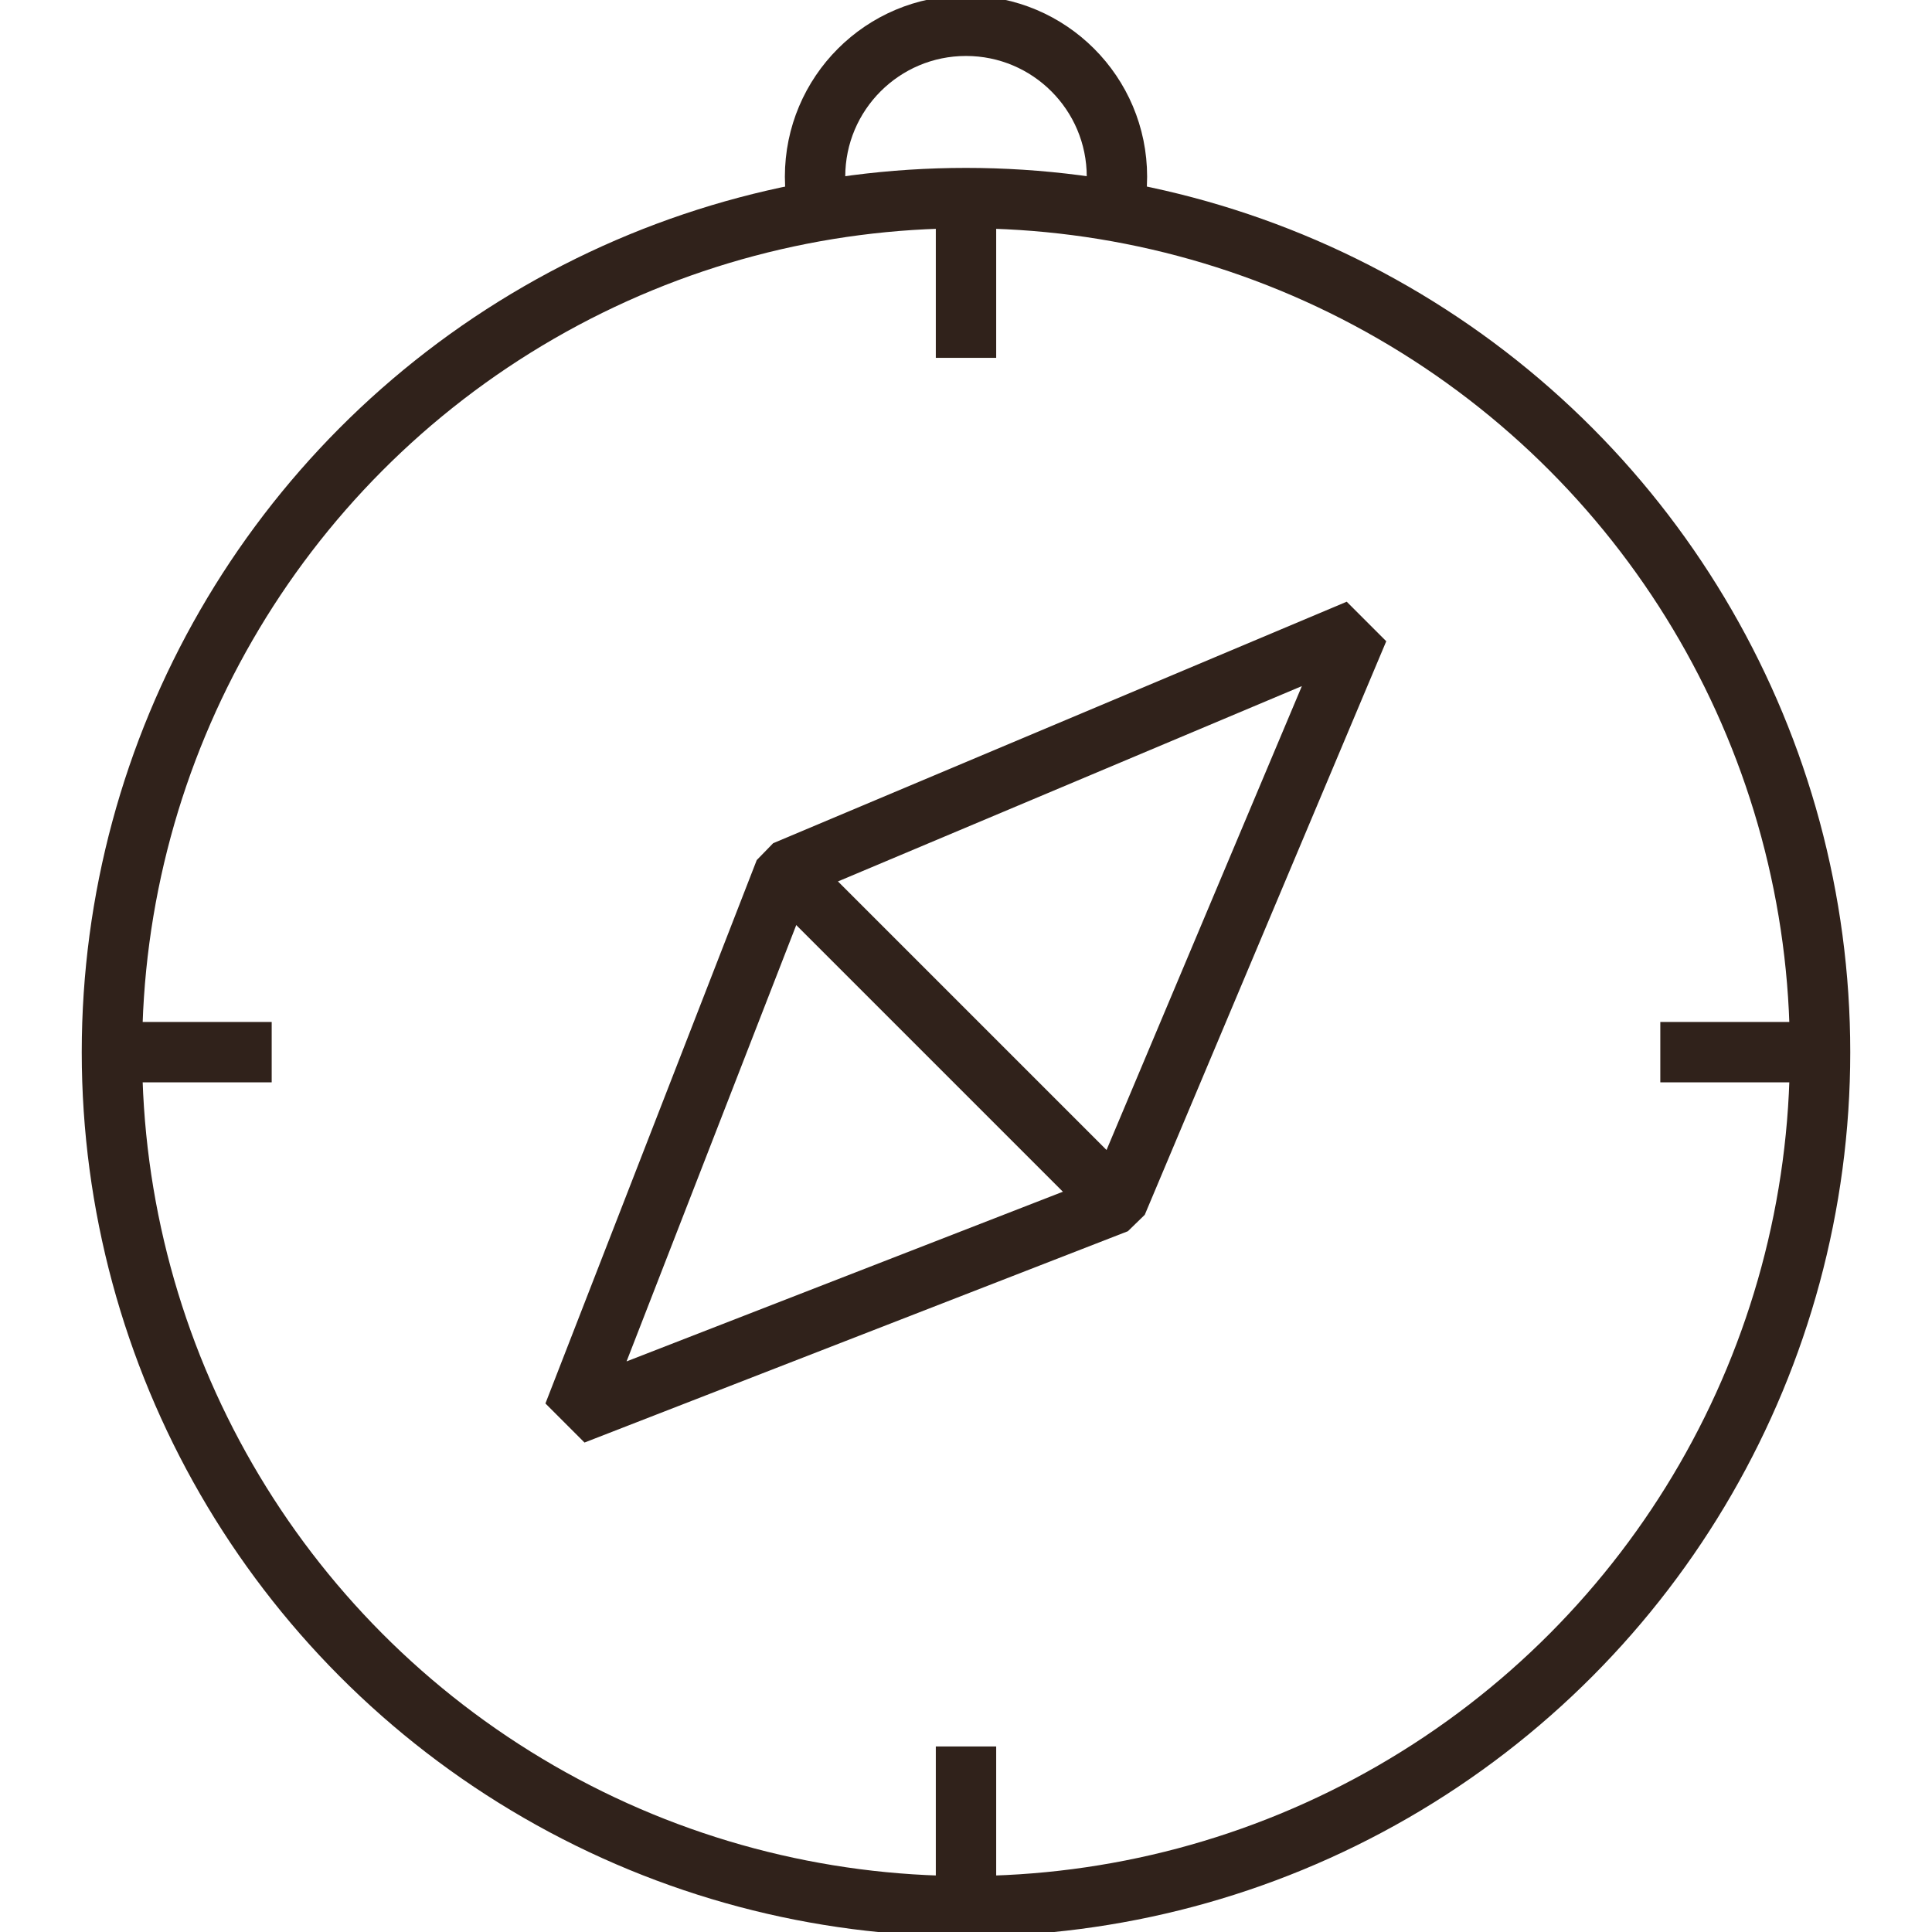 <?xml version="1.0" encoding="UTF-8"?> <svg xmlns="http://www.w3.org/2000/svg" xmlns:xlink="http://www.w3.org/1999/xlink" width="64px" height="64px" viewBox="0,0,256,256"> <g fill="none" fill-rule="nonzero" stroke="#30221b" stroke-width="2" stroke-linecap="butt" stroke-linejoin="none" stroke-miterlimit="10" stroke-dasharray="" stroke-dashoffset="0" font-family="none" font-weight="none" font-size="none" text-anchor="none" style="mix-blend-mode: normal"> <g transform="translate(0,-0.584) scale(4,4)"> <circle cx="32" cy="35" r="28.292" stroke-linejoin="miter"></circle> <path d="M37,40l8,-19l-19,8l-7,18z" stroke-linejoin="bevel"></path> <path d="M26,29l11,11" stroke-linejoin="miter"></path> <path d="M36.9,7c0.065,-0.323 0.1,-0.658 0.1,-1c0,-2.761 -2.239,-5 -5,-5c-2.761,0 -5,2.239 -5,5c0,0.342 0.035,0.677 0.1,1" stroke-linejoin="miter"></path> <path d="M32,7v5" stroke-linejoin="miter"></path> <path d="M32,58v5" stroke-linejoin="miter"></path> <path d="M60,35h-5" stroke-linejoin="miter"></path> <path d="M9,35h-5" stroke-linejoin="miter"></path> </g> </g> </svg> 